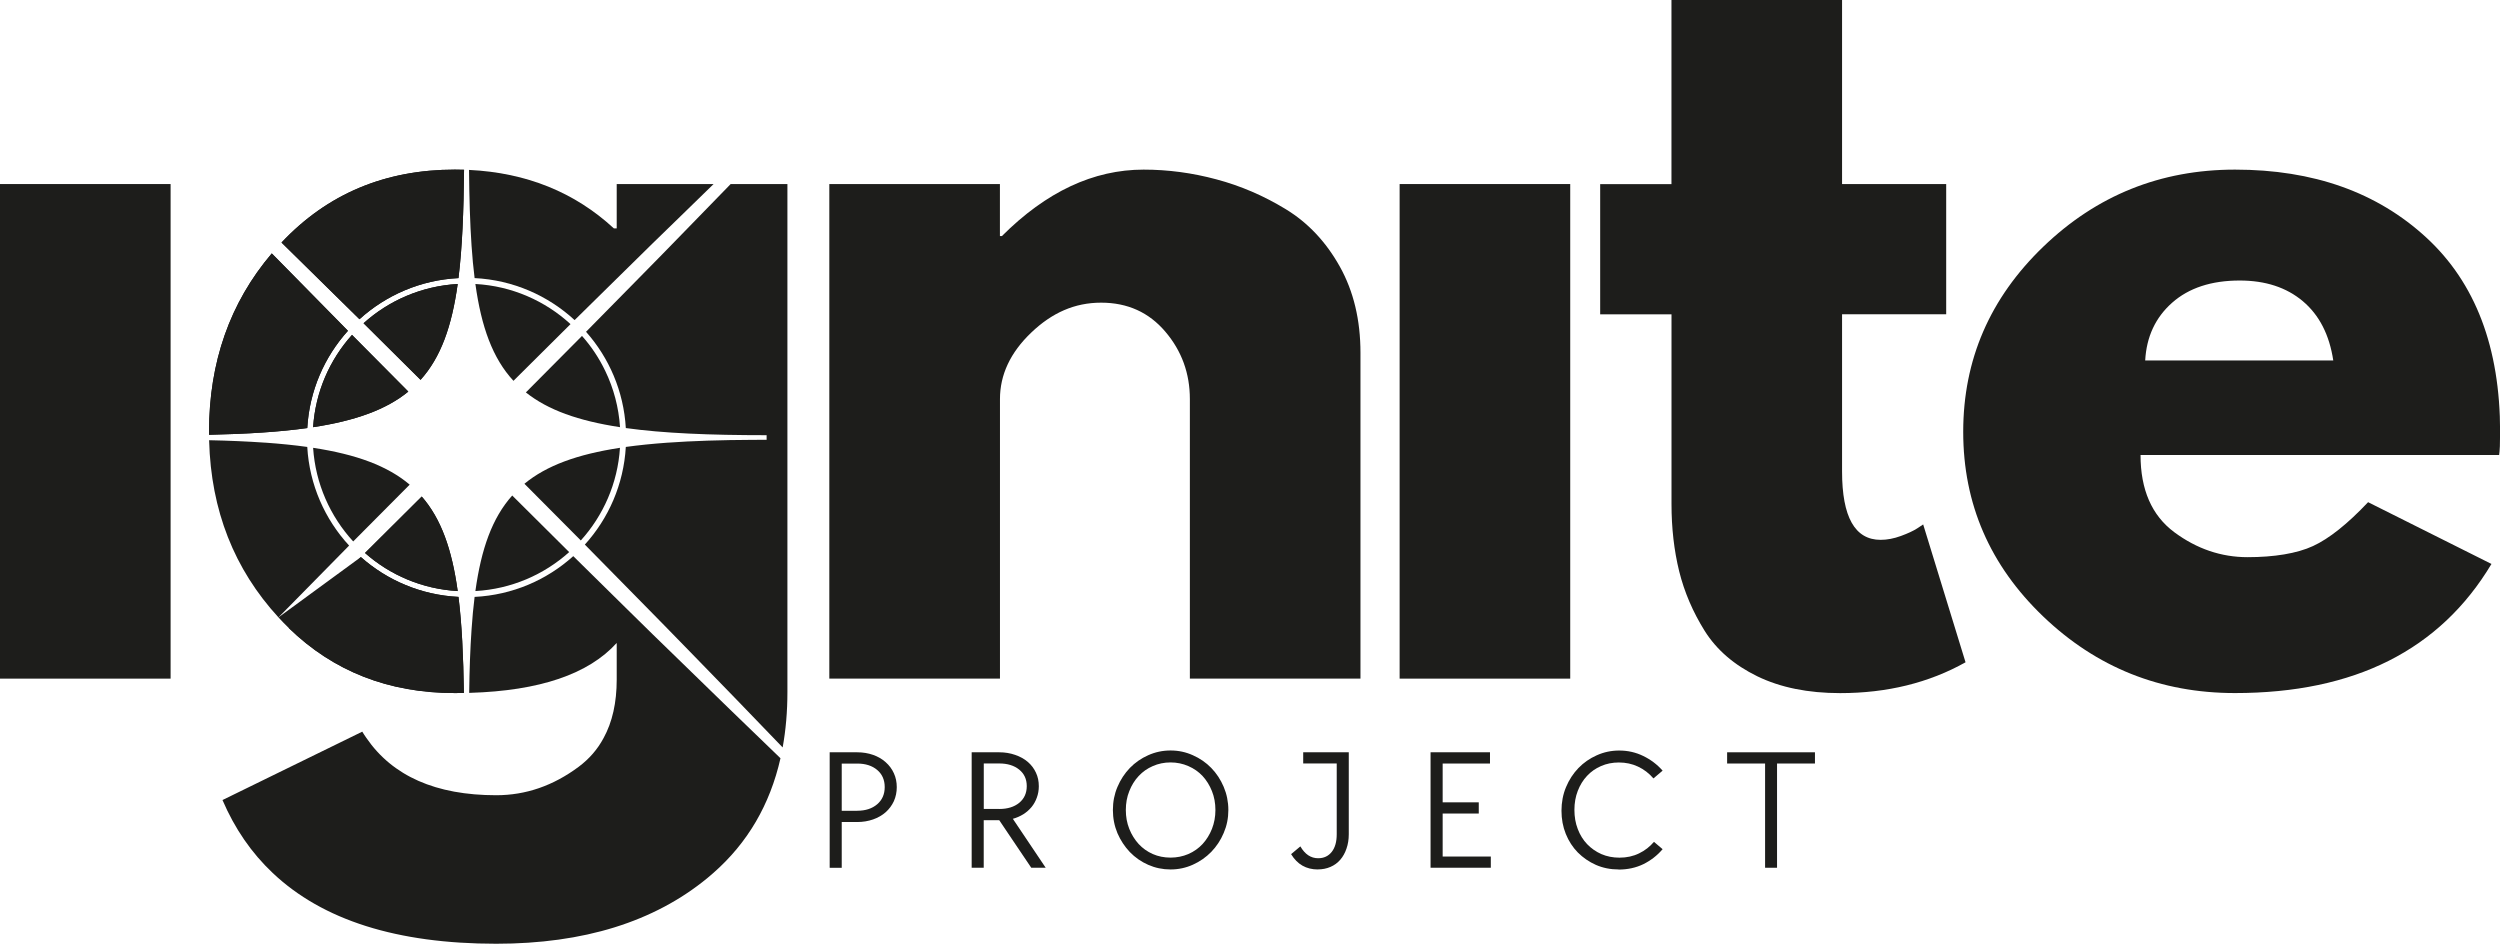<?xml version="1.0" encoding="UTF-8"?>
<svg id="Layer_2" data-name="Layer 2" xmlns="http://www.w3.org/2000/svg" viewBox="0 0 483.29 182.44">
  <defs>
    <style>
      .cls-1 {
        fill: #1d1d1b;
      }
    </style>
  </defs>
  <g id="Layer_1-2" data-name="Layer 1">
    <g>
      <path class="cls-1" d="M160.32,131.19V35.58h32.98v10.06h.38c8.57-8.57,17.7-12.85,27.4-12.85,4.72,0,9.41.63,14.06,1.88,4.67,1.24,9.14,3.16,13.42,5.77,4.29,2.61,7.77,6.31,10.44,11.08,2.67,4.78,4,10.34,4,16.69v62.98h-32.98v-54.04c0-4.97-1.58-9.32-4.75-13.04-3.17-3.73-7.3-5.6-12.4-5.6s-9.48,1.93-13.52,5.79c-4.03,3.85-6.04,8.14-6.04,12.85v54.04h-32.98Z"/>
      <path class="cls-1" d="M323.12,35.58V0h32.98v35.58h20.13v25.17h-20.13v30.38c0,8.82,2.48,13.23,7.46,13.23,1.25,0,2.55-.25,3.92-.75,1.36-.5,2.42-.99,3.17-1.48l1.13-.75,8.19,26.65c-7.08,3.97-15.16,5.96-24.23,5.96-6.21,0-11.55-1.08-16.02-3.25-4.47-2.18-7.86-5.1-10.17-8.77-2.29-3.67-3.94-7.51-4.94-11.54-.99-4.04-1.48-8.36-1.48-12.96v-36.71h-13.79v-25.17h13.79Z"/>
      <path class="cls-1" d="M0,35.58v95.61h32.98V35.58H0Z"/>
      <path class="cls-1" d="M270.57,35.58v95.61h32.98V35.58h-32.98Z"/>
      <path class="cls-1" d="M483.11,87.96h-69.31c0,6.71,2.17,11.68,6.52,14.92,4.34,3.22,9.07,4.83,14.17,4.83s9.55-.71,12.65-2.15c3.11-1.43,6.66-4.26,10.65-8.48l23.85,11.94c-9.95,16.64-26.47,24.96-49.58,24.96-14.41,0-26.77-4.94-37.08-14.81-10.31-9.88-15.46-21.77-15.46-35.69s5.15-25.84,15.46-35.77c10.32-9.94,22.68-14.92,37.08-14.92,15.17,0,27.5,4.39,37,13.15,9.5,8.75,14.25,21.27,14.25,37.54,0,2.24-.06,3.73-.19,4.48ZM414.71,69.69h36.35c-.75-4.97-2.71-8.79-5.88-11.46s-7.24-4-12.21-4c-5.47,0-9.83,1.43-13.06,4.29-3.22,2.85-4.96,6.57-5.21,11.17Z"/>
      <g>
        <path class="cls-1" d="M68.23,64.93l10.7,10.77c-4.26,3.48-10.19,5.63-18.4,6.88.45-6.83,3.21-13.04,7.52-17.84l.18.19Z"/>
        <path class="cls-1" d="M88.48,54.9c-1.14,8.19-3.26,14.18-7.18,18.53l-10.82-10.75-.2-.19c4.87-4.39,11.21-7.19,18.2-7.59Z"/>
        <path class="cls-1" d="M57.81,54.34l9.45,9.61c-4.55,5.05-7.44,11.59-7.86,18.8-5.34.75-11.62,1.14-18.99,1.3v-.57c0-13.47,4.04-24.96,12.13-34.49l.05.05,5.22,5.3Z"/>
        <path class="cls-1" d="M89.71,32.82c-.08,8.18-.35,15.1-1.08,20.94-7.35.37-14.02,3.31-19.14,7.95l-9.6-9.45-5.3-5.21-.17-.16c8.84-9.4,20.02-14.1,33.51-14.1.6,0,1.19.01,1.78.03Z"/>
        <path class="cls-1" d="M79.2,93.69l-10.92,10.98c-4.43-4.83-7.29-11.13-7.75-18.1,8.4,1.28,14.39,3.5,18.67,7.12Z"/>
        <path class="cls-1" d="M88.48,114.26c-6.86-.39-13.09-3.09-17.92-7.36l10.97-10.91c3.77,4.33,5.84,10.24,6.95,18.27Z"/>
        <path class="cls-1" d="M89.68,133.96c-.58.01-1.16.02-1.75.02-12.79,0-23.49-4.2-32.11-12.58l4.07-4,9.87-9.71c5.08,4.5,11.64,7.34,18.87,7.7.66,5.27.94,11.41,1.05,18.57Z"/>
        <path class="cls-1" d="M99.02,95.79l11.01,10.94c-4.87,4.37-11.19,7.14-18.13,7.53,1.13-8.15,3.24-14.13,7.12-18.47Z"/>
        <path class="cls-1" d="M119.85,86.57c-.44,6.87-3.23,13.1-7.57,17.91l-10.9-10.96c4.27-3.52,10.21-5.69,18.47-6.95Z"/>
        <path class="cls-1" d="M110.27,62.68l-11.01,10.94c-4.03-4.36-6.21-10.42-7.36-18.72,7.06.39,13.49,3.26,18.39,7.76l-.02.02Z"/>
        <path class="cls-1" d="M119.86,82.58c-8.09-1.23-13.95-3.33-18.2-6.72l10.85-10.92c1.81,2.04,3.34,4.34,4.52,6.82,1.59,3.31,2.58,6.97,2.83,10.82Z"/>
        <path class="cls-1" d="M137.95,35.58c-2.16,2.09-4.31,4.19-6.46,6.29l-5.33,5.18-5.3,5.21-9.78,9.62c-5.14-4.74-11.89-7.75-19.33-8.12-.25-1.96-.44-4.04-.59-6.25h0c-.3-4.38-.44-9.24-.49-14.66h.04c11.06.54,20.39,4.31,27.97,11.31h.54v-8.58h18.73Z"/>
        <path class="cls-1" d="M152.22,35.58v98.21c0,3.78-.31,7.35-.92,10.7-5.96-6.21-11.95-12.39-17.96-18.55l-5.19-5.32-5.21-5.3-9.88-10.04c4.58-5.05,7.5-11.63,7.92-18.88,2.46-.34,5.12-.61,8-.82h.04c4.86-.35,10.33-.52,16.5-.55h.08c.85-.01,1.72-.01,2.6-.01v-.89c-11.05,0-19.99-.37-27.22-1.38-.41-7.12-3.24-13.59-7.69-18.61l9.65-9.8,5.21-5.3,5.19-5.33c2.64-2.71,5.28-5.42,7.91-8.13h10.97Z"/>
        <path class="cls-1" d="M150.88,146.58c-2.03,8.97-6.35,16.36-12.97,22.17-.38.34-.77.67-1.17,1-10.3,8.46-23.91,12.69-40.81,12.69-19.18,0-33.58-4.56-43.22-13.69-4.1-3.87-7.33-8.56-9.7-14.09l24.53-12,2.49-1.22c.25.42.52.82.8,1.22,5.06,7.38,13.44,11.07,25.1,11.07,5.72,0,11.03-1.84,15.94-5.5,2.03-1.52,3.65-3.37,4.82-5.57,1.69-3.08,2.53-6.85,2.53-11.29v-7.08c-5.44,6.03-14.91,9.25-28.4,9.65h-.12c.06-4.47.2-8.54.46-12.25.15-2.23.34-4.33.59-6.3,7.31-.36,13.96-3.27,19.07-7.88l10.04,9.89,5.3,5.21,5.33,5.18c6.44,6.28,12.9,12.55,19.39,18.79Z"/>
        <path class="cls-1" d="M67.49,105.47l-9.68,9.84-3.98,4.04c-8.58-9.35-13.04-20.71-13.4-34.11v-.14c3.88.08,7.47.24,10.77.47h.09c2.92.21,5.62.48,8.11.83.42,7.34,3.41,13.99,8.09,19.07Z"/>
        <path class="cls-1" d="M53.83,119.35c.65.71,1.31,1.39,1.99,2.05,8.62,8.38,19.32,12.58,32.11,12.58.59,0,1.17,0,1.75-.02-.11-7.16-.39-13.3-1.05-18.57-7.23-.36-13.79-3.2-18.87-7.7"/>
        <path class="cls-1" d="M81.53,95.99c3.77,4.33,5.84,10.24,6.95,18.27-6.86-.39-13.09-3.09-17.92-7.36"/>
        <path class="cls-1" d="M69.49,61.71c5.12-4.64,11.79-7.58,19.14-7.95.73-5.84,1-12.76,1.08-20.94-.59-.02-1.18-.03-1.78-.03-13.49,0-24.67,4.7-33.51,14.1"/>
        <path class="cls-1" d="M52.54,48.99c-8.09,9.53-12.13,21.02-12.13,34.49v.57c7.37-.16,13.65-.55,18.99-1.3.42-7.21,3.31-13.75,7.86-18.8"/>
        <path class="cls-1" d="M81.3,73.43c3.92-4.35,6.04-10.34,7.18-18.53-6.99.4-13.33,3.2-18.2,7.59"/>
        <path class="cls-1" d="M68.05,64.74c-4.31,4.8-7.07,11.01-7.52,17.84,8.21-1.25,14.14-3.4,18.4-6.88"/>
      </g>
      <path class="cls-1" d="M160.39,145.43h5.33c1.09,0,2.11.17,3.06.5.94.33,1.76.81,2.44,1.42.68.6,1.21,1.31,1.58,2.13.38.82.56,1.72.56,2.69s-.19,1.88-.56,2.71c-.38.82-.91,1.53-1.58,2.13-.68.6-1.49,1.06-2.44,1.4-.95.33-1.97.5-3.06.5h-3v8.85h-2.33v-22.31ZM165.72,156.73c1.59,0,2.88-.42,3.85-1.25.97-.83,1.46-1.94,1.46-3.33s-.49-2.49-1.46-3.31c-.97-.82-2.26-1.23-3.85-1.23h-3v9.13h3Z"/>
      <path class="cls-1" d="M187.85,145.43h5.33c1.09,0,2.11.17,3.06.5.94.32,1.76.77,2.44,1.35.68.58,1.21,1.28,1.58,2.08.38.79.56,1.67.56,2.63,0,.78-.13,1.51-.38,2.19-.24.68-.58,1.29-1.02,1.83-.45.54-.98,1.01-1.6,1.4-.63.39-1.3.68-2.02.88l6.35,9.46h-2.79l-6.19-9.19h-3v9.19h-2.33v-22.31ZM193.18,156.39c1.59,0,2.88-.4,3.85-1.19.97-.8,1.46-1.88,1.46-3.23s-.49-2.4-1.46-3.19c-.97-.79-2.26-1.19-3.85-1.19h-3v8.79h3Z"/>
      <path class="cls-1" d="M226.29,168.08c-1.53,0-2.97-.3-4.33-.9-1.35-.59-2.53-1.42-3.54-2.46-1-1.05-1.8-2.27-2.4-3.65-.58-1.39-.88-2.88-.88-4.48s.29-3.07.88-4.46c.59-1.4,1.4-2.63,2.4-3.67,1.01-1.04,2.19-1.86,3.54-2.46,1.36-.61,2.8-.92,4.33-.92s2.96.31,4.31.92c1.36.6,2.55,1.42,3.56,2.46,1.01,1.04,1.81,2.26,2.4,3.65.59,1.39.9,2.89.9,4.48s-.3,3.05-.9,4.44c-.58,1.39-1.39,2.6-2.4,3.65-1.02,1.04-2.2,1.87-3.56,2.48-1.35.61-2.79.92-4.31.92ZM226.29,165.79c1.22,0,2.36-.23,3.44-.69,1.07-.47,1.98-1.11,2.75-1.94.76-.83,1.36-1.8,1.81-2.92.44-1.13.67-2.34.67-3.65s-.22-2.53-.67-3.65c-.45-1.13-1.05-2.09-1.81-2.92-.77-.82-1.68-1.46-2.75-1.92-1.07-.47-2.22-.71-3.44-.71s-2.39.24-3.44.71c-1.06.46-1.97,1.1-2.73,1.92-.77.82-1.37,1.79-1.81,2.92-.45,1.11-.67,2.33-.67,3.65s.22,2.52.67,3.65c.44,1.11,1.05,2.08,1.81,2.92.76.82,1.67,1.47,2.73,1.94,1.05.46,2.2.69,3.44.69Z"/>
      <path class="cls-1" d="M254.76,168.08c-2.25,0-3.97-.98-5.17-2.96l1.79-1.5c.89,1.53,2.03,2.29,3.44,2.29,1.11,0,1.98-.41,2.63-1.23.64-.82.96-1.95.96-3.4v-13.69h-6.48v-2.17h8.81v15.85c0,1.02-.15,1.94-.44,2.77-.28.83-.68,1.56-1.21,2.17-.52.6-1.15,1.06-1.9,1.38-.74.32-1.55.48-2.44.48Z"/>
      <path class="cls-1" d="M276.56,145.43h11.48v2.17h-9.15v7.5h6.98v2.17h-6.98v8.31h9.31v2.17h-11.65v-22.31Z"/>
      <path class="cls-1" d="M312.9,168.08c-1.57,0-3.03-.29-4.38-.88-1.33-.59-2.5-1.4-3.5-2.4-.99-1.01-1.77-2.21-2.33-3.6-.56-1.39-.83-2.88-.83-4.48s.29-3.16.88-4.56c.59-1.42,1.4-2.65,2.4-3.69,1.01-1.04,2.19-1.86,3.54-2.46,1.36-.61,2.8-.92,4.33-.92,1.67,0,3.22.35,4.67,1.06,1.44.7,2.69,1.64,3.73,2.83l-1.77,1.5c-.86-1-1.86-1.76-3-2.29-1.13-.53-2.35-.79-3.69-.79-1.24,0-2.39.23-3.44.69-1.04.45-1.95,1.08-2.71,1.9-.77.82-1.36,1.79-1.79,2.9-.43,1.11-.65,2.33-.65,3.67s.21,2.57.65,3.71c.43,1.13,1.03,2.1,1.81,2.92.78.81,1.69,1.45,2.75,1.92,1.07.46,2.23.69,3.5.69,1.4,0,2.67-.28,3.79-.83,1.14-.55,2.09-1.3,2.88-2.23l1.67,1.42c-1.04,1.22-2.29,2.19-3.73,2.9-1.45.7-3.04,1.04-4.77,1.04Z"/>
      <path class="cls-1" d="M341.21,147.6h-7.33v-2.17h16.98v2.17h-7.33v20.15h-2.31v-20.15Z"/>
    </g>
  </g>
</svg>